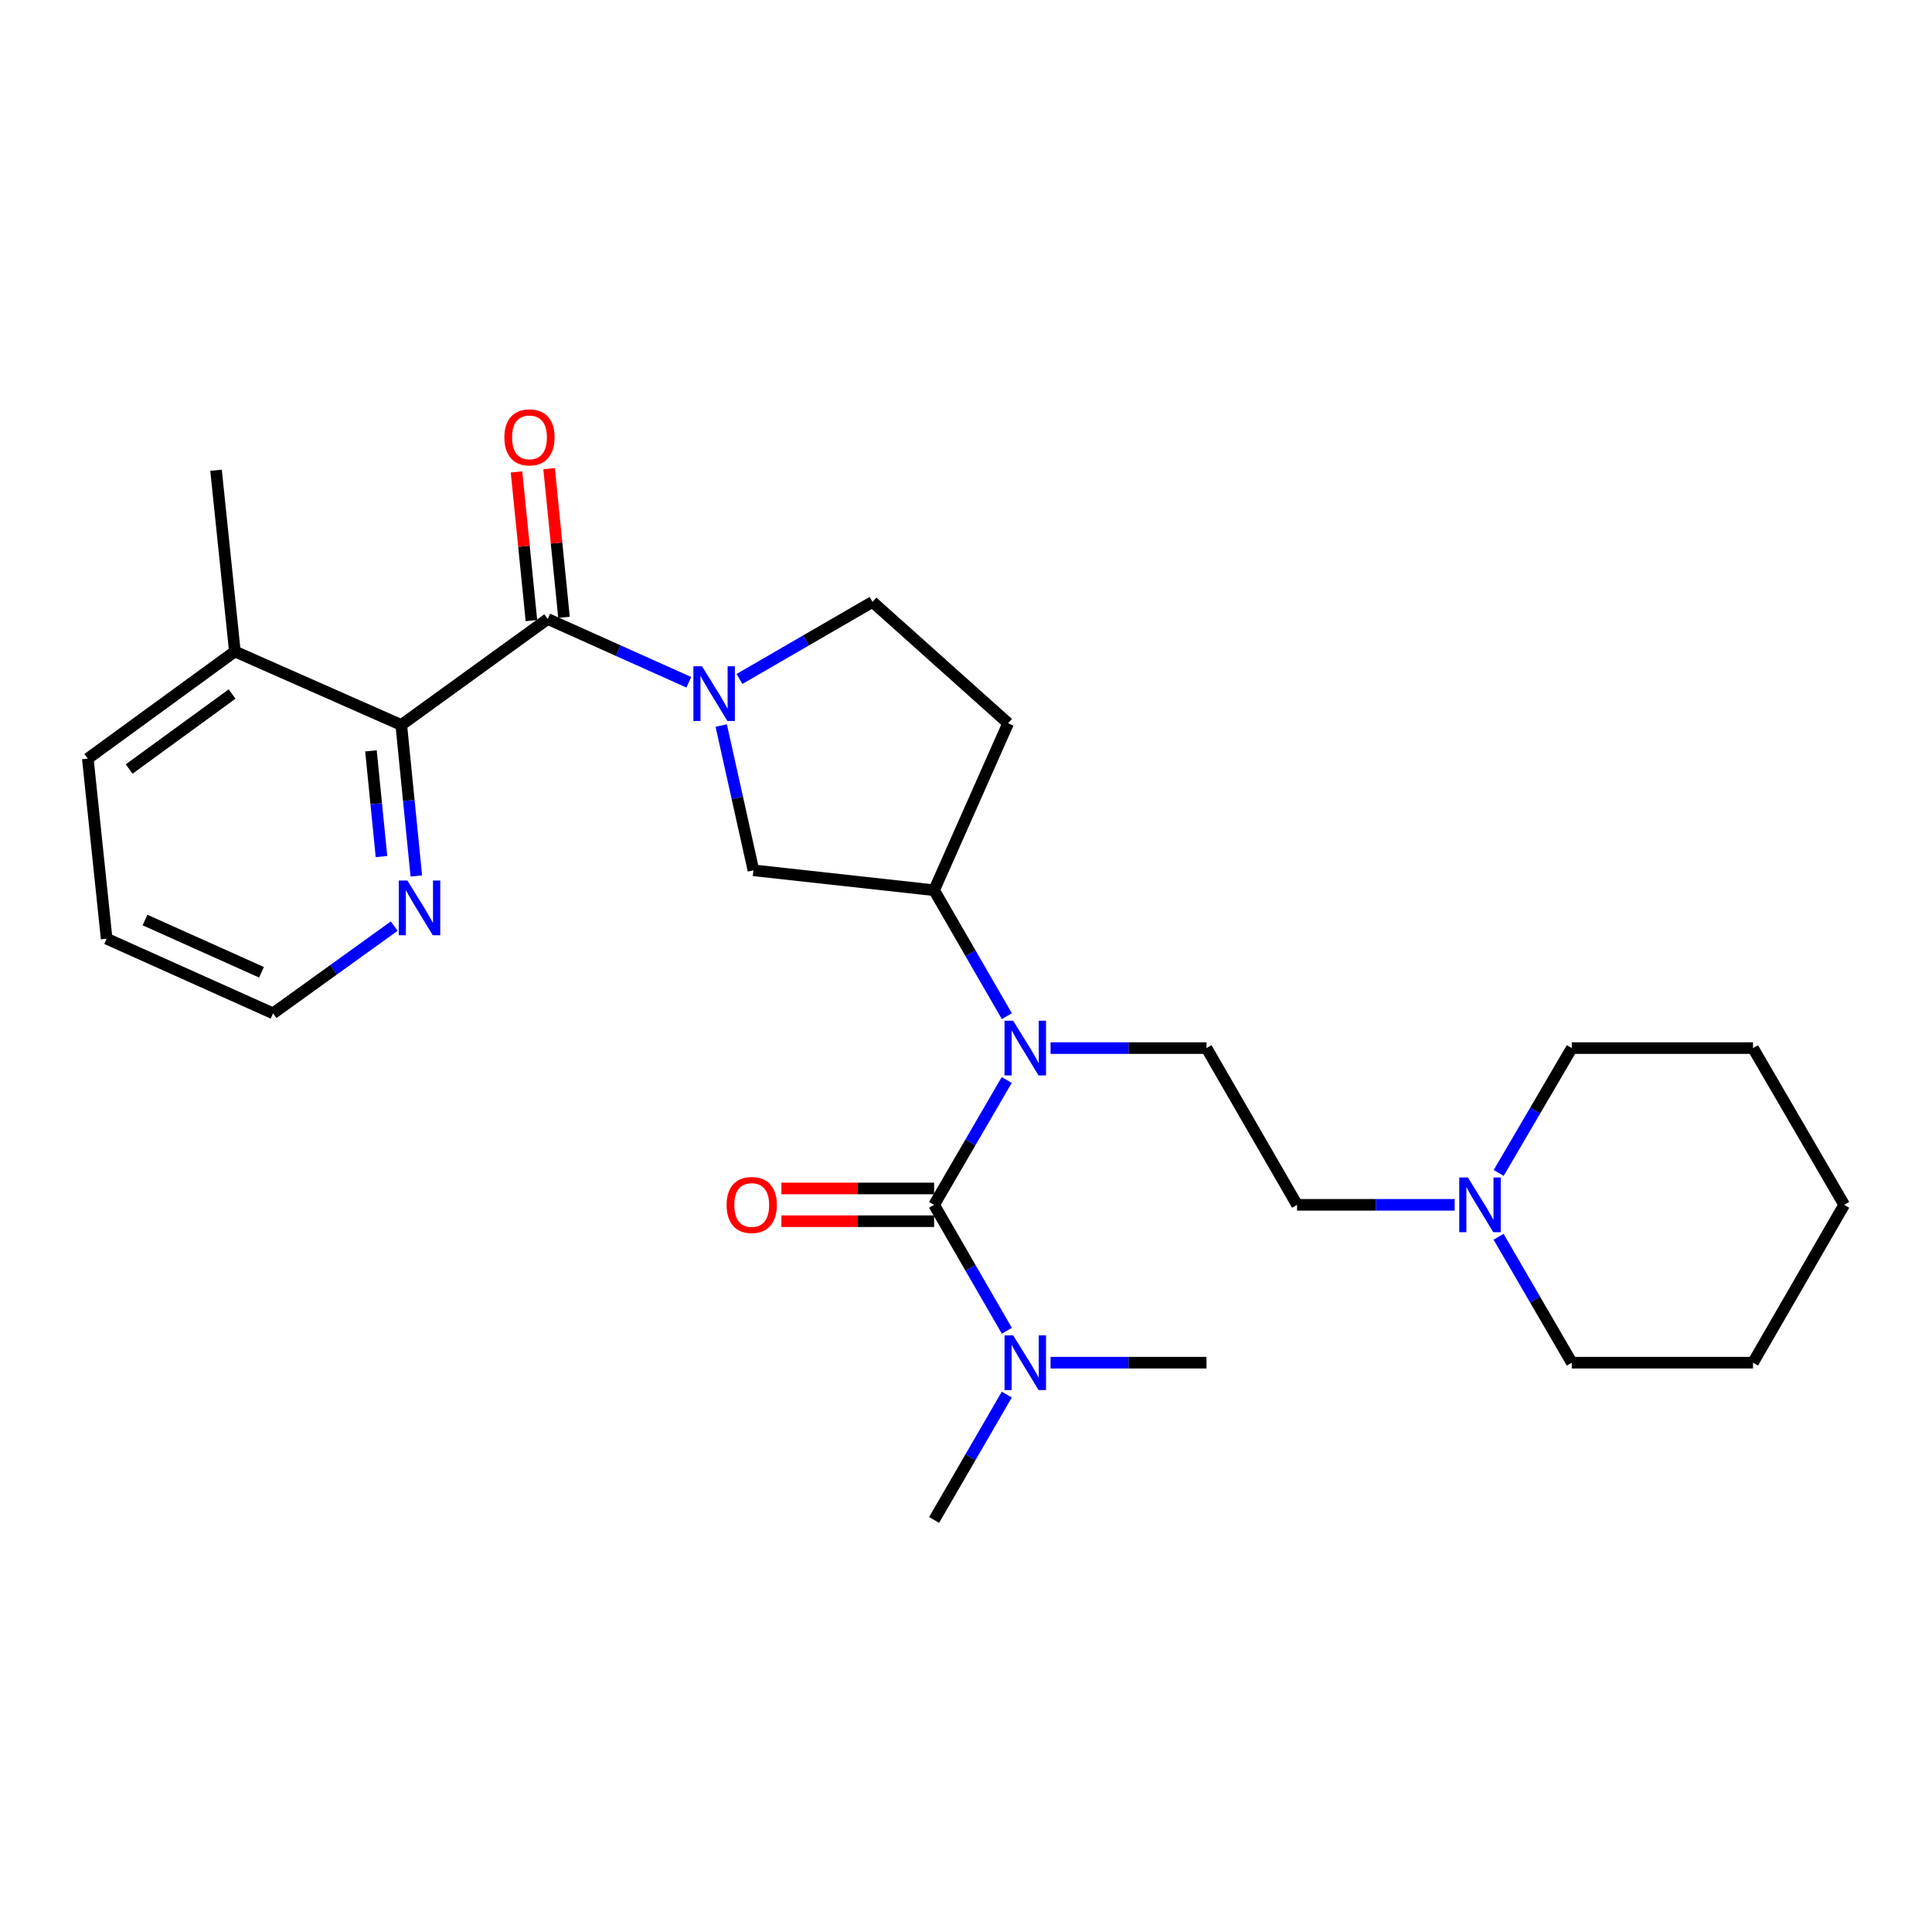 <?xml version='1.0' encoding='iso-8859-1'?>
<svg version='1.1' baseProfile='full'
              xmlns='http://www.w3.org/2000/svg'
                      xmlns:rdkit='http://www.rdkit.org/xml'
                      xmlns:xlink='http://www.w3.org/1999/xlink'
                  xml:space='preserve'
width='1000px' height='1000px' viewBox='0 0 1000 1000'>
<!-- END OF HEADER -->
<rect style='opacity:1.0;fill:#FFFFFF;stroke:none' width='1000' height='1000' x='0' y='0'> </rect>
<path class='bond-2' d='M 483.496,623.622 L 502.289,591.311' style='fill:none;fill-rule:evenodd;stroke:#000000;stroke-width:6px;stroke-linecap:butt;stroke-linejoin:miter;stroke-opacity:1' />
<path class='bond-2' d='M 502.289,591.311 L 521.083,558.999' style='fill:none;fill-rule:evenodd;stroke:#0000FF;stroke-width:6px;stroke-linecap:butt;stroke-linejoin:miter;stroke-opacity:1' />
<path class='bond-6' d='M 483.496,623.622 L 502.319,656.214' style='fill:none;fill-rule:evenodd;stroke:#000000;stroke-width:6px;stroke-linecap:butt;stroke-linejoin:miter;stroke-opacity:1' />
<path class='bond-6' d='M 502.319,656.214 L 521.143,688.806' style='fill:none;fill-rule:evenodd;stroke:#0000FF;stroke-width:6px;stroke-linecap:butt;stroke-linejoin:miter;stroke-opacity:1' />
<path class='bond-12' d='M 483.496,615.148 L 443.974,615.148' style='fill:none;fill-rule:evenodd;stroke:#000000;stroke-width:6px;stroke-linecap:butt;stroke-linejoin:miter;stroke-opacity:1' />
<path class='bond-12' d='M 443.974,615.148 L 404.452,615.148' style='fill:none;fill-rule:evenodd;stroke:#FF0000;stroke-width:6px;stroke-linecap:butt;stroke-linejoin:miter;stroke-opacity:1' />
<path class='bond-12' d='M 483.496,632.095 L 443.974,632.095' style='fill:none;fill-rule:evenodd;stroke:#000000;stroke-width:6px;stroke-linecap:butt;stroke-linejoin:miter;stroke-opacity:1' />
<path class='bond-12' d='M 443.974,632.095 L 404.452,632.095' style='fill:none;fill-rule:evenodd;stroke:#FF0000;stroke-width:6px;stroke-linecap:butt;stroke-linejoin:miter;stroke-opacity:1' />
<path class='bond-0' d='M 373.302,375.526 L 381.639,412.998' style='fill:none;fill-rule:evenodd;stroke:#0000FF;stroke-width:6px;stroke-linecap:butt;stroke-linejoin:miter;stroke-opacity:1' />
<path class='bond-0' d='M 381.639,412.998 L 389.977,450.471' style='fill:none;fill-rule:evenodd;stroke:#000000;stroke-width:6px;stroke-linecap:butt;stroke-linejoin:miter;stroke-opacity:1' />
<path class='bond-1' d='M 356.531,353.147 L 320.012,336.766' style='fill:none;fill-rule:evenodd;stroke:#0000FF;stroke-width:6px;stroke-linecap:butt;stroke-linejoin:miter;stroke-opacity:1' />
<path class='bond-1' d='M 320.012,336.766 L 283.493,320.385' style='fill:none;fill-rule:evenodd;stroke:#000000;stroke-width:6px;stroke-linecap:butt;stroke-linejoin:miter;stroke-opacity:1' />
<path class='bond-27' d='M 382.739,351.434 L 417.178,331.493' style='fill:none;fill-rule:evenodd;stroke:#0000FF;stroke-width:6px;stroke-linecap:butt;stroke-linejoin:miter;stroke-opacity:1' />
<path class='bond-27' d='M 417.178,331.493 L 451.616,311.553' style='fill:none;fill-rule:evenodd;stroke:#000000;stroke-width:6px;stroke-linecap:butt;stroke-linejoin:miter;stroke-opacity:1' />
<path class='bond-3' d='M 283.493,320.385 L 207.703,375.246' style='fill:none;fill-rule:evenodd;stroke:#000000;stroke-width:6px;stroke-linecap:butt;stroke-linejoin:miter;stroke-opacity:1' />
<path class='bond-13' d='M 291.924,319.539 L 288.066,281.059' style='fill:none;fill-rule:evenodd;stroke:#000000;stroke-width:6px;stroke-linecap:butt;stroke-linejoin:miter;stroke-opacity:1' />
<path class='bond-13' d='M 288.066,281.059 L 284.208,242.579' style='fill:none;fill-rule:evenodd;stroke:#FF0000;stroke-width:6px;stroke-linecap:butt;stroke-linejoin:miter;stroke-opacity:1' />
<path class='bond-13' d='M 275.062,321.23 L 271.204,282.75' style='fill:none;fill-rule:evenodd;stroke:#000000;stroke-width:6px;stroke-linecap:butt;stroke-linejoin:miter;stroke-opacity:1' />
<path class='bond-13' d='M 271.204,282.75 L 267.345,244.27' style='fill:none;fill-rule:evenodd;stroke:#FF0000;stroke-width:6px;stroke-linecap:butt;stroke-linejoin:miter;stroke-opacity:1' />
<path class='bond-4' d='M 521.144,525.974 L 502.32,493.377' style='fill:none;fill-rule:evenodd;stroke:#0000FF;stroke-width:6px;stroke-linecap:butt;stroke-linejoin:miter;stroke-opacity:1' />
<path class='bond-4' d='M 502.32,493.377 L 483.496,460.781' style='fill:none;fill-rule:evenodd;stroke:#000000;stroke-width:6px;stroke-linecap:butt;stroke-linejoin:miter;stroke-opacity:1' />
<path class='bond-7' d='M 543.768,542.493 L 584.127,542.493' style='fill:none;fill-rule:evenodd;stroke:#0000FF;stroke-width:6px;stroke-linecap:butt;stroke-linejoin:miter;stroke-opacity:1' />
<path class='bond-7' d='M 584.127,542.493 L 624.485,542.493' style='fill:none;fill-rule:evenodd;stroke:#000000;stroke-width:6px;stroke-linecap:butt;stroke-linejoin:miter;stroke-opacity:1' />
<path class='bond-11' d='M 207.703,375.246 L 211.596,414.319' style='fill:none;fill-rule:evenodd;stroke:#000000;stroke-width:6px;stroke-linecap:butt;stroke-linejoin:miter;stroke-opacity:1' />
<path class='bond-11' d='M 211.596,414.319 L 215.489,453.393' style='fill:none;fill-rule:evenodd;stroke:#0000FF;stroke-width:6px;stroke-linecap:butt;stroke-linejoin:miter;stroke-opacity:1' />
<path class='bond-11' d='M 192.007,388.648 L 194.732,415.999' style='fill:none;fill-rule:evenodd;stroke:#000000;stroke-width:6px;stroke-linecap:butt;stroke-linejoin:miter;stroke-opacity:1' />
<path class='bond-11' d='M 194.732,415.999 L 197.457,443.351' style='fill:none;fill-rule:evenodd;stroke:#0000FF;stroke-width:6px;stroke-linecap:butt;stroke-linejoin:miter;stroke-opacity:1' />
<path class='bond-14' d='M 207.703,375.246 L 121.565,337.209' style='fill:none;fill-rule:evenodd;stroke:#000000;stroke-width:6px;stroke-linecap:butt;stroke-linejoin:miter;stroke-opacity:1' />
<path class='bond-5' d='M 483.496,460.781 L 389.977,450.471' style='fill:none;fill-rule:evenodd;stroke:#000000;stroke-width:6px;stroke-linecap:butt;stroke-linejoin:miter;stroke-opacity:1' />
<path class='bond-10' d='M 483.496,460.781 L 521.814,374.361' style='fill:none;fill-rule:evenodd;stroke:#000000;stroke-width:6px;stroke-linecap:butt;stroke-linejoin:miter;stroke-opacity:1' />
<path class='bond-19' d='M 543.768,705.325 L 584.127,705.325' style='fill:none;fill-rule:evenodd;stroke:#0000FF;stroke-width:6px;stroke-linecap:butt;stroke-linejoin:miter;stroke-opacity:1' />
<path class='bond-19' d='M 584.127,705.325 L 624.485,705.325' style='fill:none;fill-rule:evenodd;stroke:#000000;stroke-width:6px;stroke-linecap:butt;stroke-linejoin:miter;stroke-opacity:1' />
<path class='bond-20' d='M 521.11,721.837 L 502.303,754.277' style='fill:none;fill-rule:evenodd;stroke:#0000FF;stroke-width:6px;stroke-linecap:butt;stroke-linejoin:miter;stroke-opacity:1' />
<path class='bond-20' d='M 502.303,754.277 L 483.496,786.718' style='fill:none;fill-rule:evenodd;stroke:#000000;stroke-width:6px;stroke-linecap:butt;stroke-linejoin:miter;stroke-opacity:1' />
<path class='bond-15' d='M 624.485,542.493 L 671.362,623.622' style='fill:none;fill-rule:evenodd;stroke:#000000;stroke-width:6px;stroke-linecap:butt;stroke-linejoin:miter;stroke-opacity:1' />
<path class='bond-8' d='M 752.941,623.622 L 712.152,623.622' style='fill:none;fill-rule:evenodd;stroke:#0000FF;stroke-width:6px;stroke-linecap:butt;stroke-linejoin:miter;stroke-opacity:1' />
<path class='bond-8' d='M 712.152,623.622 L 671.362,623.622' style='fill:none;fill-rule:evenodd;stroke:#000000;stroke-width:6px;stroke-linecap:butt;stroke-linejoin:miter;stroke-opacity:1' />
<path class='bond-16' d='M 775.715,607.112 L 794.631,574.802' style='fill:none;fill-rule:evenodd;stroke:#0000FF;stroke-width:6px;stroke-linecap:butt;stroke-linejoin:miter;stroke-opacity:1' />
<path class='bond-16' d='M 794.631,574.802 L 813.547,542.493' style='fill:none;fill-rule:evenodd;stroke:#000000;stroke-width:6px;stroke-linecap:butt;stroke-linejoin:miter;stroke-opacity:1' />
<path class='bond-17' d='M 775.654,640.145 L 794.6,672.735' style='fill:none;fill-rule:evenodd;stroke:#0000FF;stroke-width:6px;stroke-linecap:butt;stroke-linejoin:miter;stroke-opacity:1' />
<path class='bond-17' d='M 794.6,672.735 L 813.547,705.325' style='fill:none;fill-rule:evenodd;stroke:#000000;stroke-width:6px;stroke-linecap:butt;stroke-linejoin:miter;stroke-opacity:1' />
<path class='bond-9' d='M 451.616,311.553 L 521.814,374.361' style='fill:none;fill-rule:evenodd;stroke:#000000;stroke-width:6px;stroke-linecap:butt;stroke-linejoin:miter;stroke-opacity:1' />
<path class='bond-18' d='M 204.061,479.346 L 172.699,501.928' style='fill:none;fill-rule:evenodd;stroke:#0000FF;stroke-width:6px;stroke-linecap:butt;stroke-linejoin:miter;stroke-opacity:1' />
<path class='bond-18' d='M 172.699,501.928 L 141.337,524.511' style='fill:none;fill-rule:evenodd;stroke:#000000;stroke-width:6px;stroke-linecap:butt;stroke-linejoin:miter;stroke-opacity:1' />
<path class='bond-21' d='M 121.565,337.209 L 111.821,243.398' style='fill:none;fill-rule:evenodd;stroke:#000000;stroke-width:6px;stroke-linecap:butt;stroke-linejoin:miter;stroke-opacity:1' />
<path class='bond-22' d='M 121.565,337.209 L 45.455,392.663' style='fill:none;fill-rule:evenodd;stroke:#000000;stroke-width:6px;stroke-linecap:butt;stroke-linejoin:miter;stroke-opacity:1' />
<path class='bond-22' d='M 120.128,359.224 L 66.851,398.042' style='fill:none;fill-rule:evenodd;stroke:#000000;stroke-width:6px;stroke-linecap:butt;stroke-linejoin:miter;stroke-opacity:1' />
<path class='bond-25' d='M 813.547,542.493 L 907.358,542.493' style='fill:none;fill-rule:evenodd;stroke:#000000;stroke-width:6px;stroke-linecap:butt;stroke-linejoin:miter;stroke-opacity:1' />
<path class='bond-24' d='M 813.547,705.325 L 907.358,705.325' style='fill:none;fill-rule:evenodd;stroke:#000000;stroke-width:6px;stroke-linecap:butt;stroke-linejoin:miter;stroke-opacity:1' />
<path class='bond-29' d='M 141.337,524.511 L 55.199,485.871' style='fill:none;fill-rule:evenodd;stroke:#000000;stroke-width:6px;stroke-linecap:butt;stroke-linejoin:miter;stroke-opacity:1' />
<path class='bond-29' d='M 135.352,503.252 L 75.056,476.205' style='fill:none;fill-rule:evenodd;stroke:#000000;stroke-width:6px;stroke-linecap:butt;stroke-linejoin:miter;stroke-opacity:1' />
<path class='bond-23' d='M 45.455,392.663 L 55.199,485.871' style='fill:none;fill-rule:evenodd;stroke:#000000;stroke-width:6px;stroke-linecap:butt;stroke-linejoin:miter;stroke-opacity:1' />
<path class='bond-26' d='M 907.358,705.325 L 954.545,623.622' style='fill:none;fill-rule:evenodd;stroke:#000000;stroke-width:6px;stroke-linecap:butt;stroke-linejoin:miter;stroke-opacity:1' />
<path class='bond-28' d='M 907.358,542.493 L 954.545,623.622' style='fill:none;fill-rule:evenodd;stroke:#000000;stroke-width:6px;stroke-linecap:butt;stroke-linejoin:miter;stroke-opacity:1' />
<path  class='atom-1' d='M 363.371 344.864
L 372.651 359.864
Q 373.571 361.344, 375.051 364.024
Q 376.531 366.704, 376.611 366.864
L 376.611 344.864
L 380.371 344.864
L 380.371 373.184
L 376.491 373.184
L 366.531 356.784
Q 365.371 354.864, 364.131 352.664
Q 362.931 350.464, 362.571 349.784
L 362.571 373.184
L 358.891 373.184
L 358.891 344.864
L 363.371 344.864
' fill='#0000FF'/>
<path  class='atom-3' d='M 524.423 528.333
L 533.703 543.333
Q 534.623 544.813, 536.103 547.493
Q 537.583 550.173, 537.663 550.333
L 537.663 528.333
L 541.423 528.333
L 541.423 556.653
L 537.543 556.653
L 527.583 540.253
Q 526.423 538.333, 525.183 536.133
Q 523.983 533.933, 523.623 533.253
L 523.623 556.653
L 519.943 556.653
L 519.943 528.333
L 524.423 528.333
' fill='#0000FF'/>
<path  class='atom-7' d='M 524.423 691.165
L 533.703 706.165
Q 534.623 707.645, 536.103 710.325
Q 537.583 713.005, 537.663 713.165
L 537.663 691.165
L 541.423 691.165
L 541.423 719.485
L 537.543 719.485
L 527.583 703.085
Q 526.423 701.165, 525.183 698.965
Q 523.983 696.765, 523.623 696.085
L 523.623 719.485
L 519.943 719.485
L 519.943 691.165
L 524.423 691.165
' fill='#0000FF'/>
<path  class='atom-9' d='M 759.788 609.462
L 769.068 624.462
Q 769.988 625.942, 771.468 628.622
Q 772.948 631.302, 773.028 631.462
L 773.028 609.462
L 776.788 609.462
L 776.788 637.782
L 772.908 637.782
L 762.948 621.382
Q 761.788 619.462, 760.548 617.262
Q 759.348 615.062, 758.988 614.382
L 758.988 637.782
L 755.308 637.782
L 755.308 609.462
L 759.788 609.462
' fill='#0000FF'/>
<path  class='atom-12' d='M 210.877 455.772
L 220.157 470.772
Q 221.077 472.252, 222.557 474.932
Q 224.037 477.612, 224.117 477.772
L 224.117 455.772
L 227.877 455.772
L 227.877 484.092
L 223.997 484.092
L 214.037 467.692
Q 212.877 465.772, 211.637 463.572
Q 210.437 461.372, 210.077 460.692
L 210.077 484.092
L 206.397 484.092
L 206.397 455.772
L 210.877 455.772
' fill='#0000FF'/>
<path  class='atom-13' d='M 376.092 623.702
Q 376.092 616.902, 379.452 613.102
Q 382.812 609.302, 389.092 609.302
Q 395.372 609.302, 398.732 613.102
Q 402.092 616.902, 402.092 623.702
Q 402.092 630.582, 398.692 634.502
Q 395.292 638.382, 389.092 638.382
Q 382.852 638.382, 379.452 634.502
Q 376.092 630.622, 376.092 623.702
M 389.092 635.182
Q 393.412 635.182, 395.732 632.302
Q 398.092 629.382, 398.092 623.702
Q 398.092 618.142, 395.732 615.342
Q 393.412 612.502, 389.092 612.502
Q 384.772 612.502, 382.412 615.302
Q 380.092 618.102, 380.092 623.702
Q 380.092 629.422, 382.412 632.302
Q 384.772 635.182, 389.092 635.182
' fill='#FF0000'/>
<path  class='atom-14' d='M 261.059 226.381
Q 261.059 219.581, 264.419 215.781
Q 267.779 211.981, 274.059 211.981
Q 280.339 211.981, 283.699 215.781
Q 287.059 219.581, 287.059 226.381
Q 287.059 233.261, 283.659 237.181
Q 280.259 241.061, 274.059 241.061
Q 267.819 241.061, 264.419 237.181
Q 261.059 233.301, 261.059 226.381
M 274.059 237.861
Q 278.379 237.861, 280.699 234.981
Q 283.059 232.061, 283.059 226.381
Q 283.059 220.821, 280.699 218.021
Q 278.379 215.181, 274.059 215.181
Q 269.739 215.181, 267.379 217.981
Q 265.059 220.781, 265.059 226.381
Q 265.059 232.101, 267.379 234.981
Q 269.739 237.861, 274.059 237.861
' fill='#FF0000'/>
</svg>

